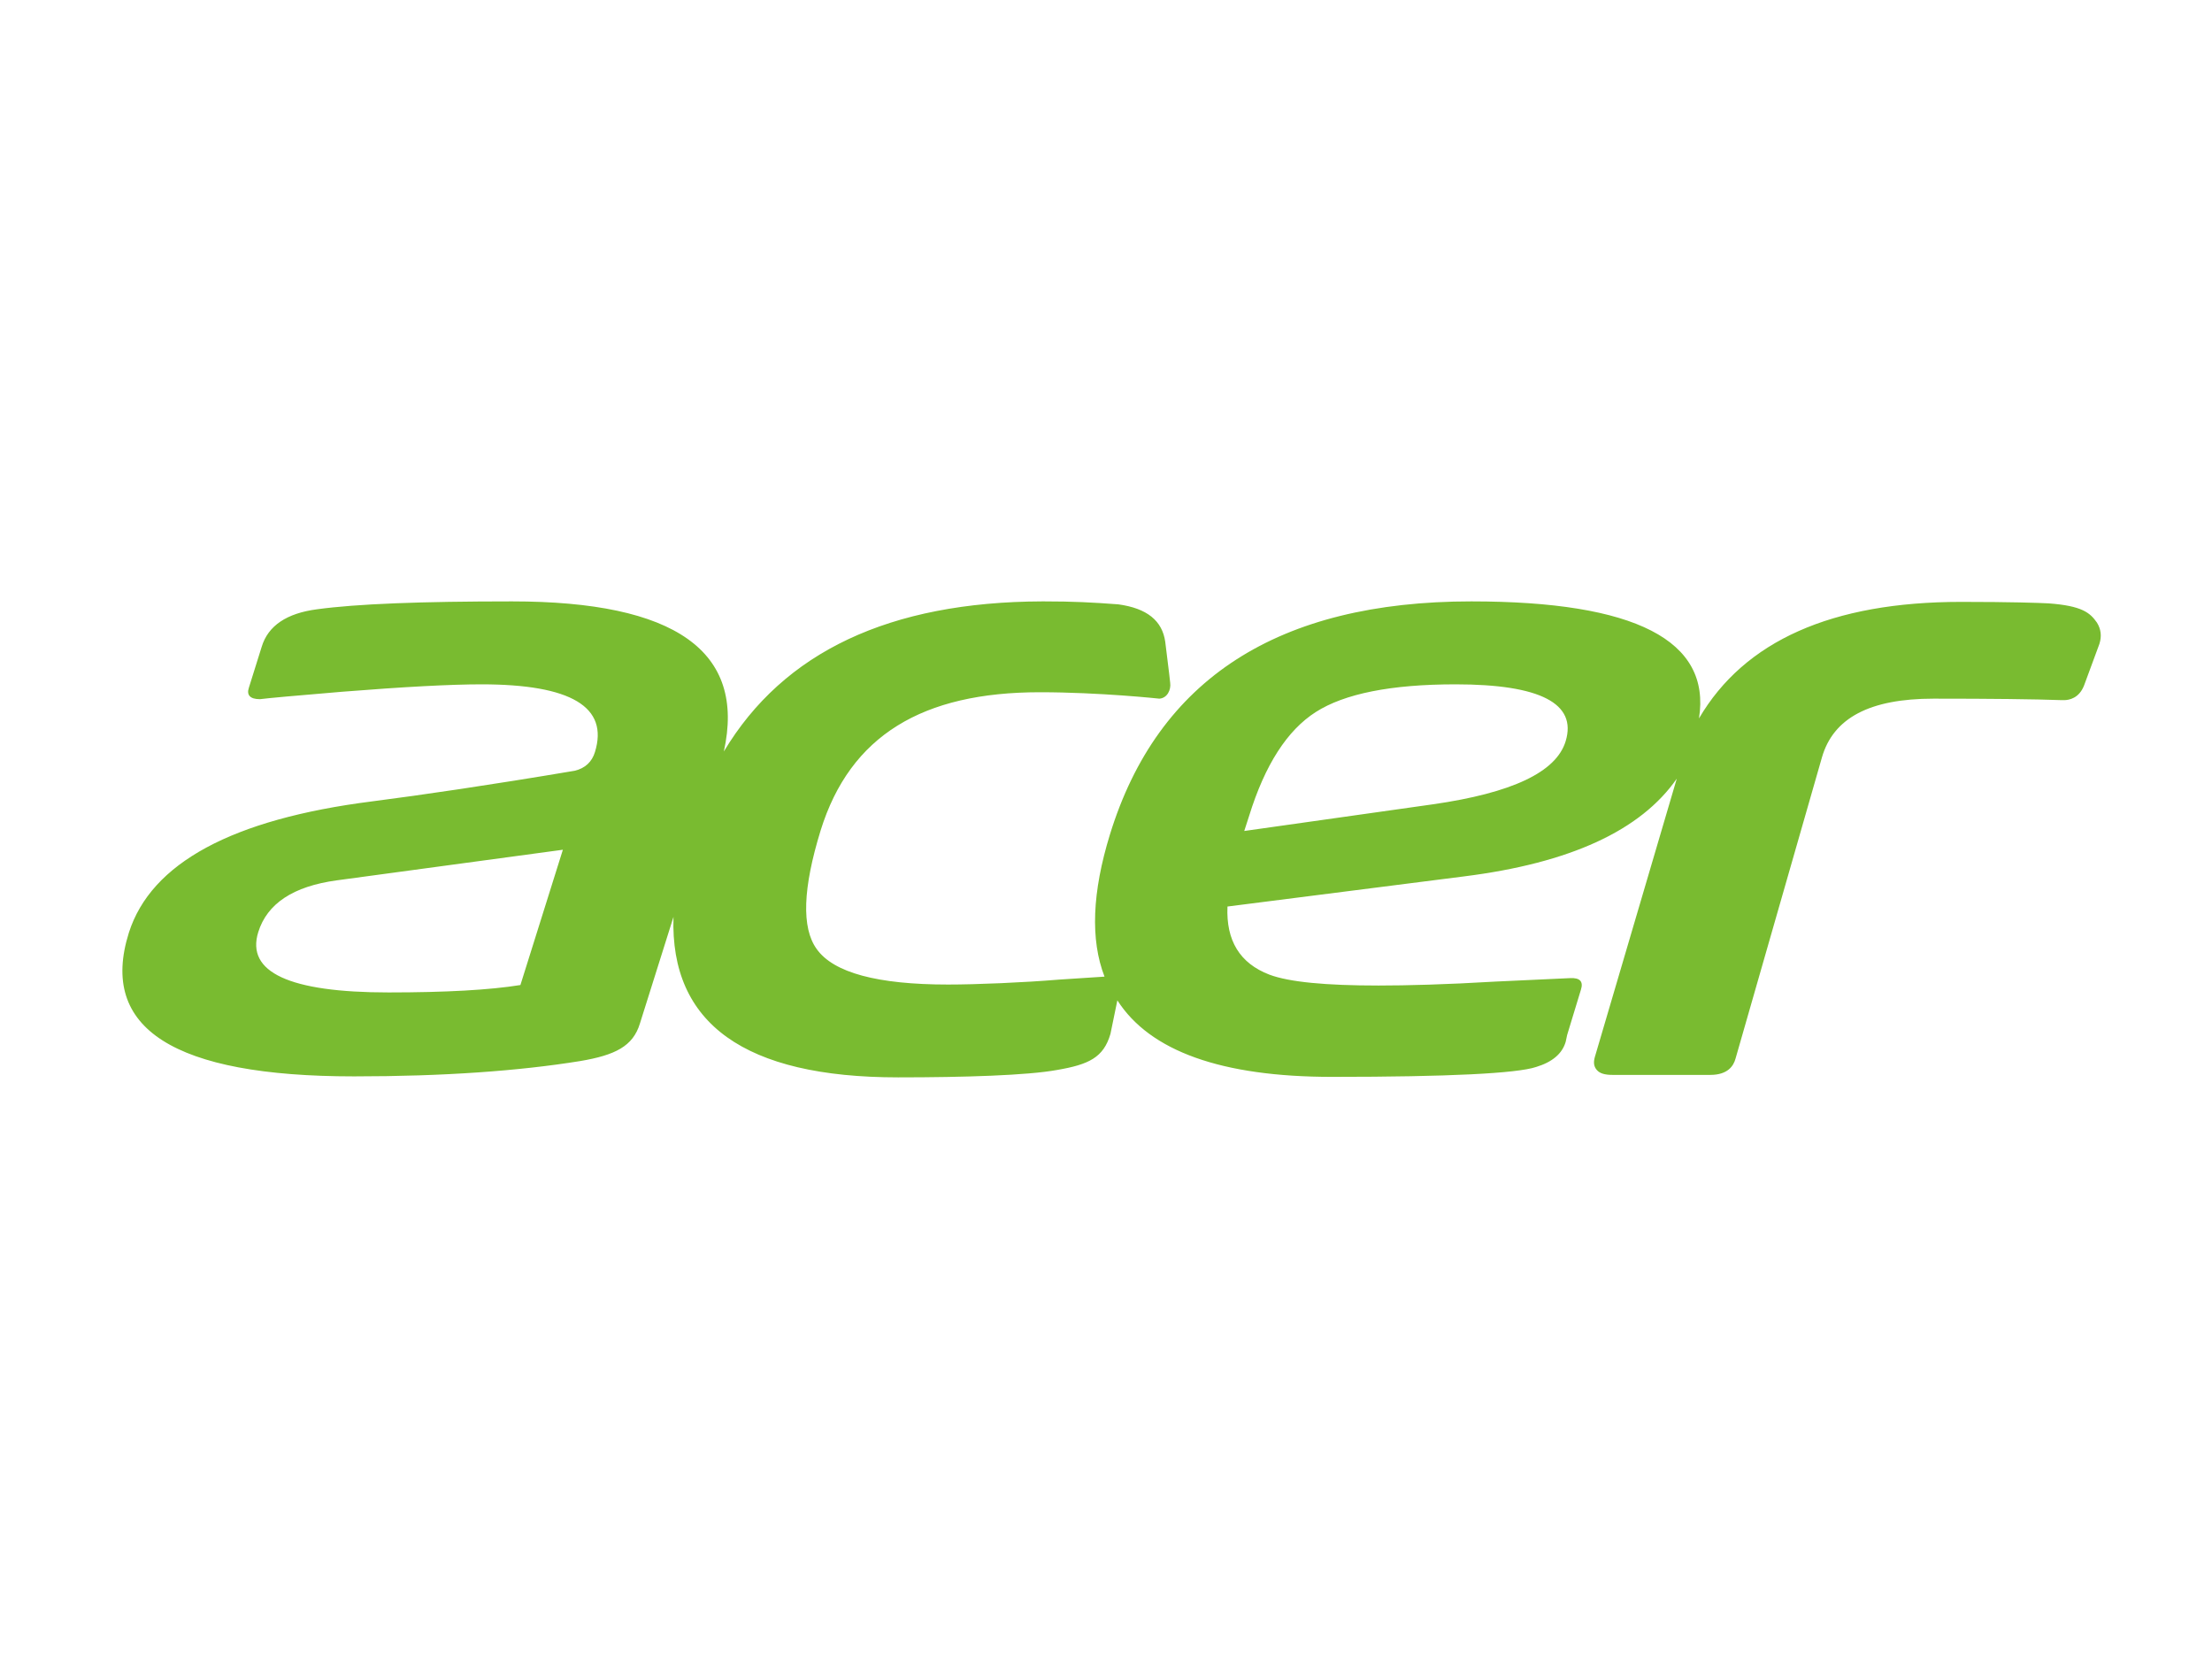 <?xml version="1.0" encoding="utf-8"?>
<!-- Generator: Adobe Illustrator 22.0.1, SVG Export Plug-In . SVG Version: 6.00 Build 0)  -->
<svg version="1.1" id="Calque_1" xmlns="http://www.w3.org/2000/svg" xmlns:xlink="http://www.w3.org/1999/xlink" x="0px" y="0px"
	 viewBox="0 0 448 336" style="enable-background:new 0 0 448 336;" xml:space="preserve">
<style type="text/css">
	.st0{fill:none;}
	.st1{fill:#79BB30;}
</style>
<g>
	<rect x="-97.9" y="26" class="st0" width="645.8" height="287.8"/>
</g>
<path class="st1" d="M424.7,126.1c-1.4-2-3-3.4-9.8-3.9c-1.8-0.1-7.7-0.3-17.7-0.3c-26.2,0-43.9,7.9-53.1,23.6
	c2.5-15.8-12.9-23.7-46.1-23.7c-39.1,0-63.5,15.7-73.2,47.2c-3.6,11.7-4,21.3-1.1,28.8l-9.2,0.6c-7.2,0.6-16.7,1-22.5,1
	c-14.3,0-23.2-2.4-26.6-7.2c-3.1-4.3-2.8-12.3,0.8-24c6-19.3,20.7-28,44.4-28c12.2,0,24.2,1.3,24.2,1.3l0,0c1.6-0.1,2.4-1.8,2.2-3.2
	l-0.2-1.8L236,130c-0.6-4.3-3.7-6.8-9.5-7.6c-5.3-0.4-9.2-0.6-15.1-0.6c-0.1,0-0.2,0-0.3,0c-30.9,0.1-52.4,10.2-64.5,30.4
	c4.5-20.3-9.8-30.4-42.9-30.4c-18.4,0-31.5,0.5-39.5,1.6c-6.1,0.8-9.9,3.3-11.2,7.6l-2.6,8.3c-0.5,1.5,0.3,2.3,2.2,2.3h0.1
	c1.5-0.2,7-0.7,16.6-1.5c12.6-1,22-1.5,28.2-1.5c18.2,0,25.8,4.6,23,13.7c-0.6,2-2,3.3-4.1,3.8c-17.2,2.9-30.9,4.9-41,6.2
	c-28.4,3.6-44.8,12.5-49.3,26.6C20,208.3,35.2,218,71.7,218c18.2,0,33.4-1.1,45.8-3.1c7.1-1.2,10.7-3,12.1-7.6l6.8-21.6
	c-0.7,21.6,14.4,32.5,45.5,32.5c13.4,0,26.2-0.4,32.2-1.5c6.4-1.1,9.4-2.5,10.8-7.3l1.4-6.8c6.6,10.3,21.1,15.5,43.5,15.5
	c23.6,0,37.4-0.7,41.3-2c3.3-1,5.3-2.7,6-5.1c0.1-0.4,0.2-0.9,0.3-1.4l2.8-9.2c0.5-1.6-0.2-2.4-2.2-2.3l-15.1,0.7
	c-10.1,0.6-18,0.8-23.7,0.8c-10.7,0-18.1-0.7-22.1-2.2c-6-2.3-8.8-6.9-8.5-13.8l47.9-6.1c21.5-2.7,35.8-9.3,43.1-19.8L323,214.1
	c-0.3,1.1-0.2,1.9,0.4,2.6s1.6,1,3.2,1h19.8c3.5,0,4.7-1.8,5.1-3.3l17.5-61c2.3-8,9.7-11.9,22.6-11.9c11.6,0,20.4,0.1,26,0.3
	c0.1,0,0.3,0,0.4,0c1.1,0,3.1-0.4,4.1-3l3.1-8.4C425.7,128.8,425.5,127.4,424.7,126.1z M105.4,199.5c-6.2,1-15.1,1.5-26.7,1.5
	c-20.1,0-28.9-4.1-26.4-12.2c1.8-5.8,7.1-9.3,15.9-10.5l45.8-6.2L105.4,199.5z M317.1,150.1c-1.9,6.3-10.9,10.5-26.9,12.8l-38.2,5.4
	l1-3.1c3.2-10.3,7.7-17.3,13.5-21s15.2-5.6,28.3-5.6C312,138.6,319.4,142.5,317.1,150.1z"/>
</svg>
